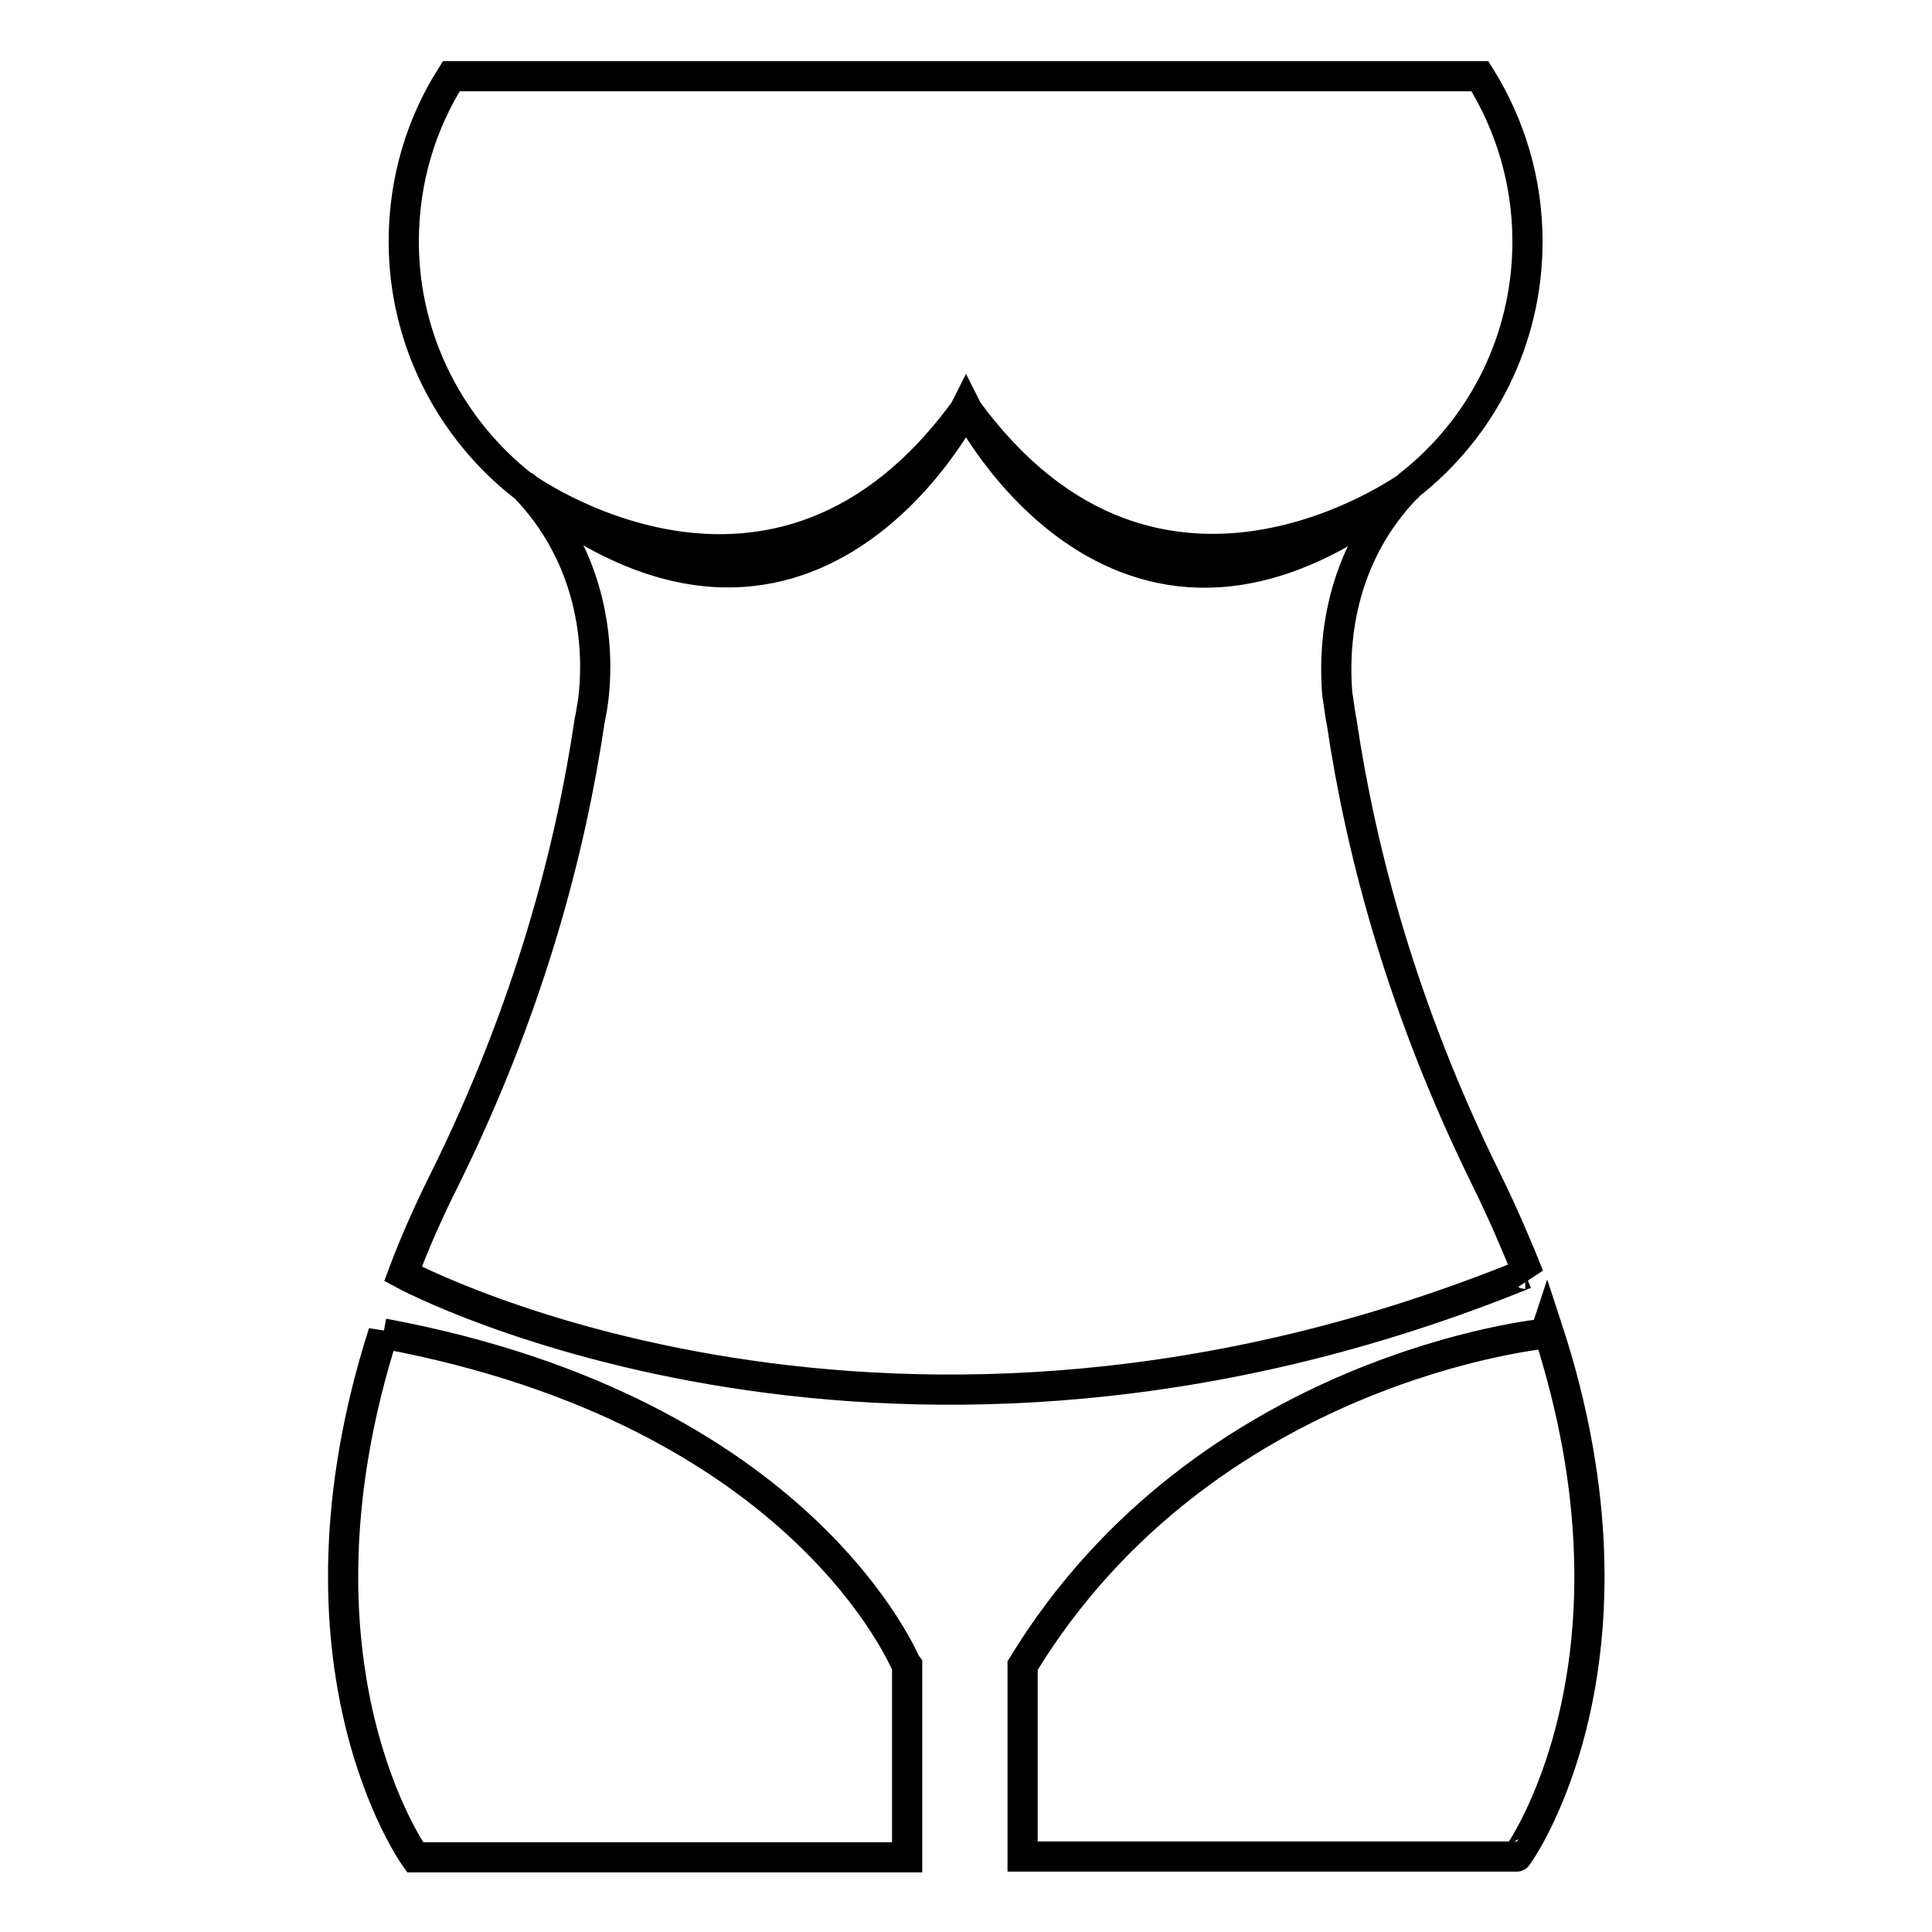 <?xml version="1.0" encoding="utf-8"?>
<!-- Svg Vector Icons : http://www.onlinewebfonts.com/icon -->
<!DOCTYPE svg PUBLIC "-//W3C//DTD SVG 1.1//EN" "http://www.w3.org/Graphics/SVG/1.1/DTD/svg11.dtd">
<svg version="1.1" xmlns="http://www.w3.org/2000/svg" xmlns:xlink="http://www.w3.org/1999/xlink" x="0px" y="0px" viewBox="0 0 256 256" enable-background="new 0 0 256 256" xml:space="preserve">
<g> <path stroke-width="4" fill-opacity="0" stroke="#000000"  d="M205,175.9c-0.1,0.3-0.1,0.5-0.2,0.8c0,0-45.1,4.3-69.3,44h0V246h65.5C201.1,246,219.6,220.3,205,175.9z  M50.8,176.7c0,0,0-0.1,0-0.1c-14.1,44.1,4.2,69.5,4.2,69.5h65.2v-25.3h0C120.1,220.7,106.8,187.1,50.8,176.7z M202.6,169.1 c-1.6-4-3.4-8.2-5.5-12.5c-11.4-23-16.8-44-19.3-60.8h0c0,0,0-0.2-0.1-0.5c-0.2-1.1-0.3-2.2-0.5-3.3c-0.5-6-0.1-18,9.5-27.7 c9.6-7.5,15.7-19.2,15.7-32.3c0-8-2.3-15.5-6.3-21.9H59.8c-4,6.3-6.3,13.8-6.3,21.9c0,13.1,6.2,24.8,15.7,32.3 c0,0,33.6,24.7,58.8-10.2c25.2,34.8,58.8,10.2,58.8,10.2C148.8,95.4,128,54,128,54s-20.8,41.4-58.8,10.2 c9.6,9.7,10.1,21.7,9.5,27.7c-0.1,1.1-0.3,2.2-0.5,3.3c-0.1,0.3-0.1,0.5-0.1,0.5h0c-2.5,16.8-7.9,37.8-19.3,60.8 c-2.1,4.2-3.9,8.3-5.4,12.3c1.1,0.6,64.7,34.2,148.7,0C202.2,168.8,202.4,168.9,202.6,169.1z M127.9,55.9c0-0.1,0.1-0.1,0.1-0.2 c0,0.1,0.1,0.1,0.1,0.2H127.9z"/></g>
</svg>